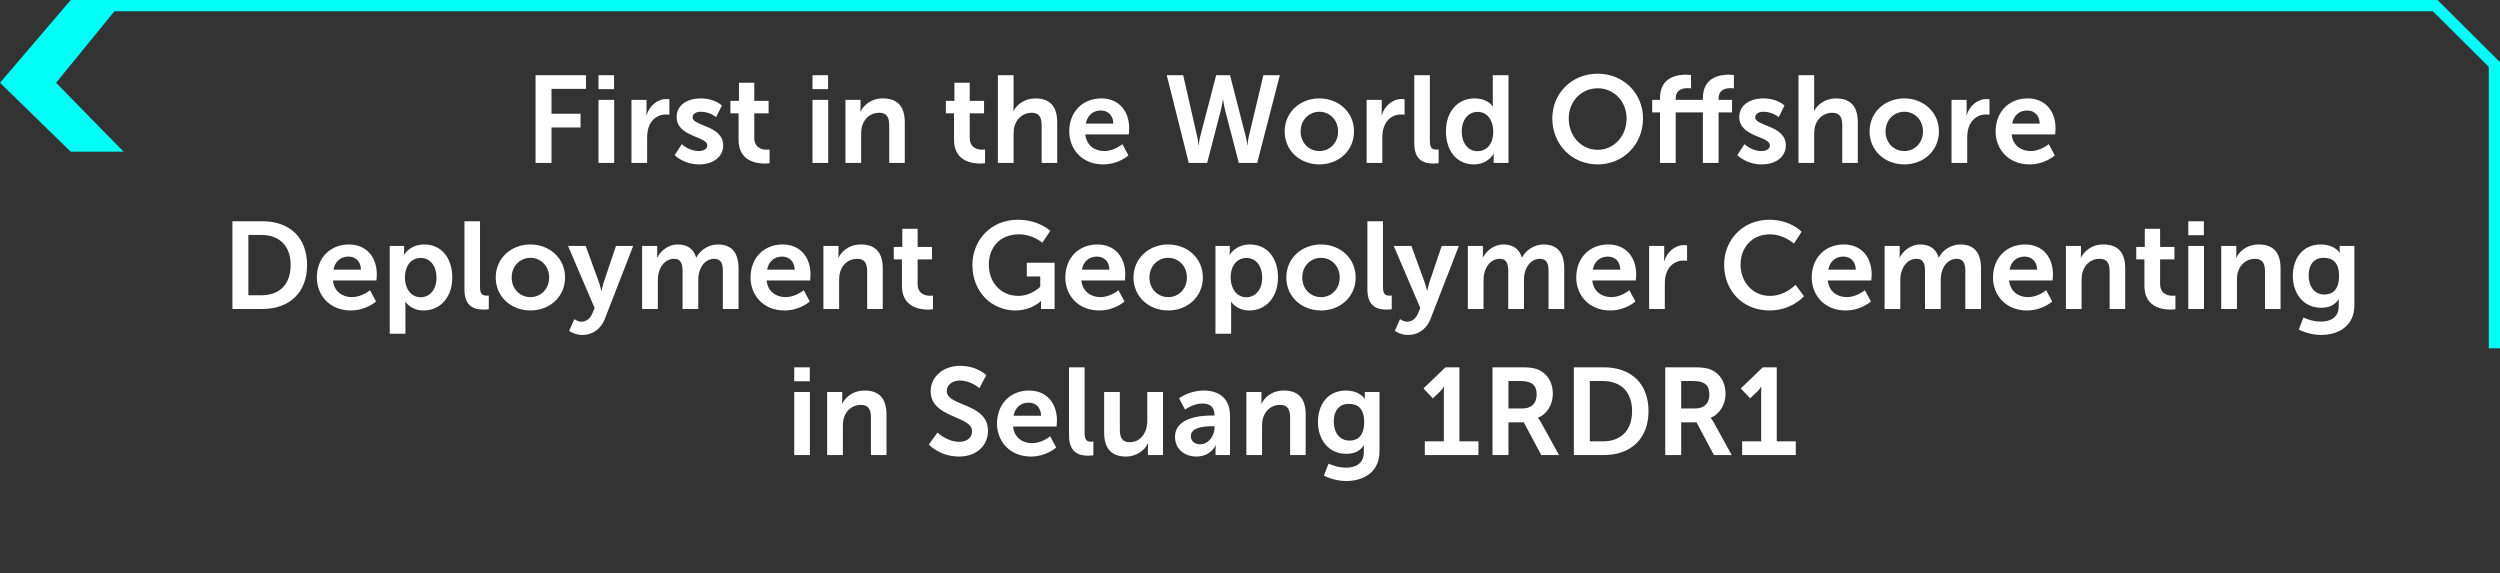 <svg width="445" height="102" viewBox="0 0 445 102" fill="none" xmlns="http://www.w3.org/2000/svg">
<rect x="0" y="0" width="445" height="102" fill="#333333" stroke="none"/>
<path d="M12.59 27L0 14.735L12.59 0H22L9.981 14.735L22 27H12.59Z" fill="#00FFF7"/>
<path d="M18 1.001L433.466 1.002L444 11.487L444 62" stroke="#00FFF7" stroke-width="2"/>
<path d="M95.329 29V13.38H104.305V15.822H98.167V20.244H103.337V22.686H98.167V29H95.329ZM106.533 15.866V13.38H109.305V15.866H106.533ZM106.533 29V17.78H109.327V29H106.533ZM112.398 29V17.78H115.082V19.716C115.082 20.134 115.038 20.508 115.038 20.508H115.082C115.588 18.902 116.93 17.626 118.646 17.626C118.91 17.626 119.152 17.67 119.152 17.67V20.42C119.152 20.42 118.866 20.376 118.492 20.376C117.304 20.376 115.962 21.058 115.434 22.73C115.258 23.28 115.192 23.896 115.192 24.556V29H112.398ZM120.089 27.614L121.365 25.656C121.365 25.656 122.597 26.888 124.423 26.888C125.215 26.888 125.897 26.536 125.897 25.876C125.897 24.204 120.441 24.424 120.441 20.816C120.441 18.726 122.311 17.516 124.731 17.516C127.261 17.516 128.493 18.792 128.493 18.792L127.459 20.86C127.459 20.86 126.425 19.892 124.709 19.892C123.983 19.892 123.279 20.2 123.279 20.904C123.279 22.488 128.735 22.29 128.735 25.898C128.735 27.768 127.107 29.264 124.445 29.264C121.651 29.264 120.089 27.614 120.089 27.614ZM131.466 24.886V20.178H130.014V17.956H131.532V14.722H134.26V17.956H136.812V20.178H134.26V24.534C134.26 26.382 135.712 26.646 136.482 26.646C136.79 26.646 136.988 26.602 136.988 26.602V29.044C136.988 29.044 136.658 29.11 136.13 29.11C134.568 29.11 131.466 28.648 131.466 24.886ZM144.625 15.866V13.38H147.397V15.866H144.625ZM144.625 29V17.78H147.419V29H144.625ZM150.49 29V17.78H153.174V19.078C153.174 19.496 153.13 19.848 153.13 19.848H153.174C153.658 18.902 154.89 17.516 157.156 17.516C159.642 17.516 161.05 18.814 161.05 21.784V29H158.278V22.356C158.278 20.992 157.926 20.068 156.496 20.068C155 20.068 153.9 21.014 153.482 22.356C153.328 22.818 153.284 23.324 153.284 23.852V29H150.49ZM169.816 24.886V20.178H168.364V17.956H169.882V14.722H172.61V17.956H175.162V20.178H172.61V24.534C172.61 26.382 174.062 26.646 174.832 26.646C175.14 26.646 175.338 26.602 175.338 26.602V29.044C175.338 29.044 175.008 29.11 174.48 29.11C172.918 29.11 169.816 28.648 169.816 24.886ZM177.625 29V13.38H180.419V18.792C180.419 19.342 180.375 19.738 180.375 19.738H180.419C180.969 18.66 182.333 17.516 184.291 17.516C186.777 17.516 188.185 18.814 188.185 21.784V29H185.413V22.356C185.413 20.992 185.061 20.068 183.631 20.068C182.157 20.068 181.013 21.036 180.595 22.4C180.463 22.84 180.419 23.324 180.419 23.852V29H177.625ZM190.325 23.39C190.325 19.936 192.679 17.516 196.023 17.516C199.257 17.516 200.995 19.87 200.995 22.84C200.995 23.17 200.929 23.918 200.929 23.918H193.185C193.361 25.876 194.879 26.888 196.551 26.888C198.355 26.888 199.785 25.656 199.785 25.656L200.863 27.658C200.863 27.658 199.147 29.264 196.353 29.264C192.635 29.264 190.325 26.58 190.325 23.39ZM193.273 22.004H198.179C198.135 20.486 197.189 19.672 195.957 19.672C194.527 19.672 193.537 20.552 193.273 22.004ZM218.944 13.38L221.716 24.182C221.958 25.084 221.98 25.832 222.002 25.832H222.046C222.046 25.832 222.112 25.062 222.31 24.182L224.884 13.38H227.81L223.784 29H220.506L218.108 19.76C217.844 18.748 217.712 17.714 217.712 17.714H217.668C217.668 17.714 217.536 18.748 217.272 19.76L214.874 29H211.596L207.68 13.38H210.606L213.07 24.182C213.268 25.062 213.334 25.832 213.334 25.832H213.378C213.4 25.832 213.422 25.084 213.664 24.182L216.48 13.38H218.944ZM228.674 23.39C228.674 19.958 231.424 17.516 234.834 17.516C238.266 17.516 241.016 19.958 241.016 23.39C241.016 26.844 238.266 29.264 234.856 29.264C231.424 29.264 228.674 26.844 228.674 23.39ZM231.512 23.39C231.512 25.48 233.03 26.888 234.856 26.888C236.66 26.888 238.178 25.48 238.178 23.39C238.178 21.322 236.66 19.892 234.856 19.892C233.03 19.892 231.512 21.322 231.512 23.39ZM243.26 29V17.78H245.944V19.716C245.944 20.134 245.9 20.508 245.9 20.508H245.944C246.45 18.902 247.792 17.626 249.508 17.626C249.772 17.626 250.014 17.67 250.014 17.67V20.42C250.014 20.42 249.728 20.376 249.354 20.376C248.166 20.376 246.824 21.058 246.296 22.73C246.12 23.28 246.054 23.896 246.054 24.556V29H243.26ZM251.742 25.502V13.38H254.514V25.084C254.514 26.316 254.932 26.624 255.658 26.624C255.878 26.624 256.076 26.602 256.076 26.602V29.044C256.076 29.044 255.658 29.11 255.196 29.11C253.656 29.11 251.742 28.714 251.742 25.502ZM257.378 23.39C257.378 19.826 259.49 17.516 262.46 17.516C264.924 17.516 265.694 18.946 265.694 18.946H265.738C265.738 18.946 265.716 18.66 265.716 18.308V13.38H268.51V29H265.87V28.076C265.87 27.658 265.914 27.35 265.914 27.35H265.87C265.87 27.35 264.924 29.264 262.35 29.264C259.314 29.264 257.378 26.866 257.378 23.39ZM260.194 23.39C260.194 25.524 261.338 26.91 262.988 26.91C264.44 26.91 265.804 25.854 265.804 23.368C265.804 21.63 264.88 19.914 263.01 19.914C261.47 19.914 260.194 21.168 260.194 23.39ZM276.309 21.08C276.309 16.614 279.785 13.116 284.383 13.116C288.981 13.116 292.457 16.614 292.457 21.08C292.457 25.678 288.981 29.264 284.383 29.264C279.785 29.264 276.309 25.678 276.309 21.08ZM279.235 21.08C279.235 24.292 281.523 26.668 284.383 26.668C287.243 26.668 289.531 24.292 289.531 21.08C289.531 18 287.243 15.712 284.383 15.712C281.523 15.712 279.235 18 279.235 21.08ZM303.114 29V20.002H298.274V29H295.48V20.002H294.094V17.78H295.48V17.45C295.48 13.776 298.494 13.292 300.056 13.292C300.628 13.292 301.002 13.358 301.002 13.358V15.734C301.002 15.734 300.76 15.69 300.43 15.69C299.638 15.69 298.274 15.888 298.274 17.516V17.78H303.114V17.45C303.114 13.776 306.128 13.292 307.69 13.292C308.262 13.292 308.636 13.358 308.636 13.358V15.734C308.636 15.734 308.394 15.69 308.064 15.69C307.272 15.69 305.908 15.888 305.908 17.516V17.78H308.306V20.002H305.908V29H303.114ZM309.238 27.614L310.514 25.656C310.514 25.656 311.746 26.888 313.572 26.888C314.364 26.888 315.046 26.536 315.046 25.876C315.046 24.204 309.59 24.424 309.59 20.816C309.59 18.726 311.46 17.516 313.88 17.516C316.41 17.516 317.642 18.792 317.642 18.792L316.608 20.86C316.608 20.86 315.574 19.892 313.858 19.892C313.132 19.892 312.428 20.2 312.428 20.904C312.428 22.488 317.884 22.29 317.884 25.898C317.884 27.768 316.256 29.264 313.594 29.264C310.8 29.264 309.238 27.614 309.238 27.614ZM320.131 29V13.38H322.925V18.792C322.925 19.342 322.881 19.738 322.881 19.738H322.925C323.475 18.66 324.839 17.516 326.797 17.516C329.283 17.516 330.691 18.814 330.691 21.784V29H327.919V22.356C327.919 20.992 327.567 20.068 326.137 20.068C324.663 20.068 323.519 21.036 323.101 22.4C322.969 22.84 322.925 23.324 322.925 23.852V29H320.131ZM332.787 23.39C332.787 19.958 335.537 17.516 338.947 17.516C342.379 17.516 345.129 19.958 345.129 23.39C345.129 26.844 342.379 29.264 338.969 29.264C335.537 29.264 332.787 26.844 332.787 23.39ZM335.625 23.39C335.625 25.48 337.143 26.888 338.969 26.888C340.773 26.888 342.291 25.48 342.291 23.39C342.291 21.322 340.773 19.892 338.969 19.892C337.143 19.892 335.625 21.322 335.625 23.39ZM347.373 29V17.78H350.057V19.716C350.057 20.134 350.013 20.508 350.013 20.508H350.057C350.563 18.902 351.905 17.626 353.621 17.626C353.885 17.626 354.127 17.67 354.127 17.67V20.42C354.127 20.42 353.841 20.376 353.467 20.376C352.279 20.376 350.937 21.058 350.409 22.73C350.233 23.28 350.167 23.896 350.167 24.556V29H347.373ZM355.218 23.39C355.218 19.936 357.572 17.516 360.916 17.516C364.15 17.516 365.888 19.87 365.888 22.84C365.888 23.17 365.822 23.918 365.822 23.918H358.078C358.254 25.876 359.772 26.888 361.444 26.888C363.248 26.888 364.678 25.656 364.678 25.656L365.756 27.658C365.756 27.658 364.04 29.264 361.246 29.264C357.528 29.264 355.218 26.58 355.218 23.39ZM358.166 22.004H363.072C363.028 20.486 362.082 19.672 360.85 19.672C359.42 19.672 358.43 20.552 358.166 22.004ZM41.371 55V39.38H46.695C51.513 39.38 54.659 42.24 54.659 47.168C54.659 52.096 51.513 55 46.695 55H41.371ZM44.209 52.558H46.541C49.709 52.558 51.733 50.688 51.733 47.168C51.733 43.692 49.665 41.822 46.541 41.822H44.209V52.558ZM56.402 49.39C56.402 45.936 58.756 43.516 62.1 43.516C65.334 43.516 67.072 45.87 67.072 48.84C67.072 49.17 67.006 49.918 67.006 49.918H59.262C59.438 51.876 60.956 52.888 62.628 52.888C64.432 52.888 65.862 51.656 65.862 51.656L66.94 53.658C66.94 53.658 65.224 55.264 62.43 55.264C58.712 55.264 56.402 52.58 56.402 49.39ZM59.35 48.004H64.256C64.212 46.486 63.266 45.672 62.034 45.672C60.604 45.672 59.614 46.552 59.35 48.004ZM69.376 59.4V43.78H71.928V44.594C71.928 45.012 71.884 45.364 71.884 45.364H71.928C71.928 45.364 72.896 43.516 75.536 43.516C78.572 43.516 80.508 45.914 80.508 49.39C80.508 52.954 78.33 55.264 75.382 55.264C73.16 55.264 72.17 53.724 72.17 53.724H72.126C72.126 53.724 72.17 54.12 72.17 54.692V59.4H69.376ZM72.082 49.456C72.082 51.194 73.028 52.91 74.876 52.91C76.416 52.91 77.692 51.656 77.692 49.434C77.692 47.3 76.548 45.914 74.898 45.914C73.446 45.914 72.082 46.97 72.082 49.456ZM82.671 51.502V39.38H85.443V51.084C85.443 52.316 85.861 52.624 86.587 52.624C86.807 52.624 87.005 52.602 87.005 52.602V55.044C87.005 55.044 86.587 55.11 86.125 55.11C84.585 55.11 82.671 54.714 82.671 51.502ZM88.241 49.39C88.241 45.958 90.991 43.516 94.401 43.516C97.833 43.516 100.583 45.958 100.583 49.39C100.583 52.844 97.833 55.264 94.423 55.264C90.991 55.264 88.241 52.844 88.241 49.39ZM91.079 49.39C91.079 51.48 92.597 52.888 94.423 52.888C96.227 52.888 97.745 51.48 97.745 49.39C97.745 47.322 96.227 45.892 94.423 45.892C92.597 45.892 91.079 47.322 91.079 49.39ZM101.309 58.894L102.233 56.804C102.233 56.804 102.849 57.266 103.487 57.266C104.257 57.266 105.005 56.804 105.423 55.814L105.841 54.824L101.111 43.78H104.257L106.611 50.248C106.831 50.842 107.029 51.766 107.029 51.766H107.073C107.073 51.766 107.249 50.886 107.447 50.292L109.647 43.78H112.705L107.689 56.694C106.897 58.74 105.335 59.62 103.641 59.62C102.299 59.62 101.309 58.894 101.309 58.894ZM114.3 55V43.78H116.984V45.078C116.984 45.496 116.94 45.848 116.94 45.848H116.984C117.534 44.748 118.876 43.516 120.636 43.516C122.352 43.516 123.452 44.308 123.914 45.826H123.958C124.574 44.616 126.026 43.516 127.786 43.516C130.118 43.516 131.46 44.836 131.46 47.784V55H128.666V48.312C128.666 47.036 128.424 46.068 127.126 46.068C125.696 46.068 124.75 47.212 124.42 48.62C124.31 49.06 124.288 49.544 124.288 50.072V55H121.494V48.312C121.494 47.102 121.296 46.068 119.976 46.068C118.524 46.068 117.578 47.212 117.226 48.642C117.116 49.06 117.094 49.566 117.094 50.072V55H114.3ZM133.596 49.39C133.596 45.936 135.95 43.516 139.294 43.516C142.528 43.516 144.266 45.87 144.266 48.84C144.266 49.17 144.2 49.918 144.2 49.918H136.456C136.632 51.876 138.15 52.888 139.822 52.888C141.626 52.888 143.056 51.656 143.056 51.656L144.134 53.658C144.134 53.658 142.418 55.264 139.624 55.264C135.906 55.264 133.596 52.58 133.596 49.39ZM136.544 48.004H141.45C141.406 46.486 140.46 45.672 139.228 45.672C137.798 45.672 136.808 46.552 136.544 48.004ZM146.569 55V43.78H149.253V45.078C149.253 45.496 149.209 45.848 149.209 45.848H149.253C149.737 44.902 150.969 43.516 153.235 43.516C155.721 43.516 157.129 44.814 157.129 47.784V55H154.357V48.356C154.357 46.992 154.005 46.068 152.575 46.068C151.079 46.068 149.979 47.014 149.561 48.356C149.407 48.818 149.363 49.324 149.363 49.852V55H146.569ZM160.545 50.886V46.178H159.093V43.956H160.611V40.722H163.339V43.956H165.891V46.178H163.339V50.534C163.339 52.382 164.791 52.646 165.561 52.646C165.869 52.646 166.067 52.602 166.067 52.602V55.044C166.067 55.044 165.737 55.11 165.209 55.11C163.647 55.11 160.545 54.648 160.545 50.886ZM173.088 47.168C173.088 42.636 176.498 39.116 181.14 39.116C184.968 39.116 186.948 41.096 186.948 41.096L185.54 43.208C185.54 43.208 183.868 41.712 181.382 41.712C177.884 41.712 176.014 44.132 176.014 47.08C176.014 50.468 178.324 52.668 181.25 52.668C183.604 52.668 185.166 51.04 185.166 51.04V49.214H182.768V46.772H187.718V55H185.298V54.252C185.298 53.922 185.32 53.592 185.32 53.592H185.276C185.276 53.592 183.648 55.264 180.744 55.264C176.63 55.264 173.088 52.074 173.088 47.168ZM189.627 49.39C189.627 45.936 191.981 43.516 195.325 43.516C198.559 43.516 200.297 45.87 200.297 48.84C200.297 49.17 200.231 49.918 200.231 49.918H192.487C192.663 51.876 194.181 52.888 195.853 52.888C197.657 52.888 199.087 51.656 199.087 51.656L200.165 53.658C200.165 53.658 198.449 55.264 195.655 55.264C191.937 55.264 189.627 52.58 189.627 49.39ZM192.575 48.004H197.481C197.437 46.486 196.491 45.672 195.259 45.672C193.829 45.672 192.839 46.552 192.575 48.004ZM201.765 49.39C201.765 45.958 204.515 43.516 207.925 43.516C211.357 43.516 214.107 45.958 214.107 49.39C214.107 52.844 211.357 55.264 207.947 55.264C204.515 55.264 201.765 52.844 201.765 49.39ZM204.603 49.39C204.603 51.48 206.121 52.888 207.947 52.888C209.751 52.888 211.269 51.48 211.269 49.39C211.269 47.322 209.751 45.892 207.947 45.892C206.121 45.892 204.603 47.322 204.603 49.39ZM216.351 59.4V43.78H218.903V44.594C218.903 45.012 218.859 45.364 218.859 45.364H218.903C218.903 45.364 219.871 43.516 222.511 43.516C225.547 43.516 227.483 45.914 227.483 49.39C227.483 52.954 225.305 55.264 222.357 55.264C220.135 55.264 219.145 53.724 219.145 53.724H219.101C219.101 53.724 219.145 54.12 219.145 54.692V59.4H216.351ZM219.057 49.456C219.057 51.194 220.003 52.91 221.851 52.91C223.391 52.91 224.667 51.656 224.667 49.434C224.667 47.3 223.523 45.914 221.873 45.914C220.421 45.914 219.057 46.97 219.057 49.456ZM228.964 49.39C228.964 45.958 231.714 43.516 235.124 43.516C238.556 43.516 241.306 45.958 241.306 49.39C241.306 52.844 238.556 55.264 235.146 55.264C231.714 55.264 228.964 52.844 228.964 49.39ZM231.802 49.39C231.802 51.48 233.32 52.888 235.146 52.888C236.95 52.888 238.468 51.48 238.468 49.39C238.468 47.322 236.95 45.892 235.146 45.892C233.32 45.892 231.802 47.322 231.802 49.39ZM243.396 51.502V39.38H246.168V51.084C246.168 52.316 246.586 52.624 247.312 52.624C247.532 52.624 247.73 52.602 247.73 52.602V55.044C247.73 55.044 247.312 55.11 246.85 55.11C245.31 55.11 243.396 54.714 243.396 51.502ZM248.284 58.894L249.208 56.804C249.208 56.804 249.824 57.266 250.462 57.266C251.232 57.266 251.98 56.804 252.398 55.814L252.816 54.824L248.086 43.78H251.232L253.586 50.248C253.806 50.842 254.004 51.766 254.004 51.766H254.048C254.048 51.766 254.224 50.886 254.422 50.292L256.622 43.78H259.68L254.664 56.694C253.872 58.74 252.31 59.62 250.616 59.62C249.274 59.62 248.284 58.894 248.284 58.894ZM261.274 55V43.78H263.958V45.078C263.958 45.496 263.914 45.848 263.914 45.848H263.958C264.508 44.748 265.85 43.516 267.61 43.516C269.326 43.516 270.426 44.308 270.888 45.826H270.932C271.548 44.616 273 43.516 274.76 43.516C277.092 43.516 278.434 44.836 278.434 47.784V55H275.64V48.312C275.64 47.036 275.398 46.068 274.1 46.068C272.67 46.068 271.724 47.212 271.394 48.62C271.284 49.06 271.262 49.544 271.262 50.072V55H268.468V48.312C268.468 47.102 268.27 46.068 266.95 46.068C265.498 46.068 264.552 47.212 264.2 48.642C264.09 49.06 264.068 49.566 264.068 50.072V55H261.274ZM280.57 49.39C280.57 45.936 282.924 43.516 286.268 43.516C289.502 43.516 291.24 45.87 291.24 48.84C291.24 49.17 291.174 49.918 291.174 49.918H283.43C283.606 51.876 285.124 52.888 286.796 52.888C288.6 52.888 290.03 51.656 290.03 51.656L291.108 53.658C291.108 53.658 289.392 55.264 286.598 55.264C282.88 55.264 280.57 52.58 280.57 49.39ZM283.518 48.004H288.424C288.38 46.486 287.434 45.672 286.202 45.672C284.772 45.672 283.782 46.552 283.518 48.004ZM293.544 55V43.78H296.228V45.716C296.228 46.134 296.184 46.508 296.184 46.508H296.228C296.734 44.902 298.076 43.626 299.792 43.626C300.056 43.626 300.298 43.67 300.298 43.67V46.42C300.298 46.42 300.012 46.376 299.638 46.376C298.45 46.376 297.108 47.058 296.58 48.73C296.404 49.28 296.338 49.896 296.338 50.556V55H293.544ZM306.892 47.124C306.892 42.592 310.324 39.116 314.922 39.116C318.728 39.116 320.686 41.25 320.686 41.25L319.322 43.362C319.322 43.362 317.54 41.712 315.054 41.712C311.754 41.712 309.818 44.176 309.818 47.08C309.818 50.05 311.82 52.668 315.076 52.668C317.782 52.668 319.608 50.688 319.608 50.688L321.104 52.734C321.104 52.734 318.948 55.264 314.966 55.264C310.192 55.264 306.892 51.722 306.892 47.124ZM322.486 49.39C322.486 45.936 324.84 43.516 328.184 43.516C331.418 43.516 333.156 45.87 333.156 48.84C333.156 49.17 333.09 49.918 333.09 49.918H325.346C325.522 51.876 327.04 52.888 328.712 52.888C330.516 52.888 331.946 51.656 331.946 51.656L333.024 53.658C333.024 53.658 331.308 55.264 328.514 55.264C324.796 55.264 322.486 52.58 322.486 49.39ZM325.434 48.004H330.34C330.296 46.486 329.35 45.672 328.118 45.672C326.688 45.672 325.698 46.552 325.434 48.004ZM335.46 55V43.78H338.144V45.078C338.144 45.496 338.1 45.848 338.1 45.848H338.144C338.694 44.748 340.036 43.516 341.796 43.516C343.512 43.516 344.612 44.308 345.074 45.826H345.118C345.734 44.616 347.186 43.516 348.946 43.516C351.278 43.516 352.62 44.836 352.62 47.784V55H349.826V48.312C349.826 47.036 349.584 46.068 348.286 46.068C346.856 46.068 345.91 47.212 345.58 48.62C345.47 49.06 345.448 49.544 345.448 50.072V55H342.654V48.312C342.654 47.102 342.456 46.068 341.136 46.068C339.684 46.068 338.738 47.212 338.386 48.642C338.276 49.06 338.254 49.566 338.254 50.072V55H335.46ZM354.756 49.39C354.756 45.936 357.11 43.516 360.454 43.516C363.688 43.516 365.426 45.87 365.426 48.84C365.426 49.17 365.36 49.918 365.36 49.918H357.616C357.792 51.876 359.31 52.888 360.982 52.888C362.786 52.888 364.216 51.656 364.216 51.656L365.294 53.658C365.294 53.658 363.578 55.264 360.784 55.264C357.066 55.264 354.756 52.58 354.756 49.39ZM357.704 48.004H362.61C362.566 46.486 361.62 45.672 360.388 45.672C358.958 45.672 357.968 46.552 357.704 48.004ZM367.729 55V43.78H370.413V45.078C370.413 45.496 370.369 45.848 370.369 45.848H370.413C370.897 44.902 372.129 43.516 374.395 43.516C376.881 43.516 378.289 44.814 378.289 47.784V55H375.517V48.356C375.517 46.992 375.165 46.068 373.735 46.068C372.239 46.068 371.139 47.014 370.721 48.356C370.567 48.818 370.523 49.324 370.523 49.852V55H367.729ZM381.706 50.886V46.178H380.254V43.956H381.772V40.722H384.5V43.956H387.052V46.178H384.5V50.534C384.5 52.382 385.952 52.646 386.722 52.646C387.03 52.646 387.228 52.602 387.228 52.602V55.044C387.228 55.044 386.898 55.11 386.37 55.11C384.808 55.11 381.706 54.648 381.706 50.886ZM389.515 41.866V39.38H392.287V41.866H389.515ZM389.515 55V43.78H392.309V55H389.515ZM395.38 55V43.78H398.064V45.078C398.064 45.496 398.02 45.848 398.02 45.848H398.064C398.548 44.902 399.78 43.516 402.046 43.516C404.532 43.516 405.94 44.814 405.94 47.784V55H403.168V48.356C403.168 46.992 402.816 46.068 401.386 46.068C399.89 46.068 398.79 47.014 398.372 48.356C398.218 48.818 398.174 49.324 398.174 49.852V55H395.38ZM410.016 56.518C410.016 56.518 411.424 57.244 413.118 57.244C414.834 57.244 416.286 56.518 416.286 54.516V53.856C416.286 53.592 416.33 53.262 416.33 53.262H416.286C415.626 54.252 414.658 54.78 413.162 54.78C409.95 54.78 408.124 52.184 408.124 49.104C408.124 46.024 409.862 43.516 413.096 43.516C415.538 43.516 416.418 44.946 416.418 44.946H416.484C416.484 44.946 416.462 44.814 416.462 44.638V43.78H419.08V54.318C419.08 58.168 416.088 59.62 413.162 59.62C411.754 59.62 410.258 59.224 409.18 58.652L410.016 56.518ZM413.756 52.426C415.098 52.426 416.352 51.656 416.352 49.126C416.352 46.574 415.098 45.892 413.58 45.892C411.886 45.892 410.94 47.124 410.94 49.016C410.94 50.974 411.952 52.426 413.756 52.426ZM141.37 67.866V65.38H144.142V67.866H141.37ZM141.37 81V69.78H144.164V81H141.37ZM147.235 81V69.78H149.919V71.078C149.919 71.496 149.875 71.848 149.875 71.848H149.919C150.403 70.902 151.635 69.516 153.901 69.516C156.387 69.516 157.795 70.814 157.795 73.784V81H155.023V74.356C155.023 72.992 154.671 72.068 153.241 72.068C151.745 72.068 150.645 73.014 150.227 74.356C150.073 74.818 150.029 75.324 150.029 75.852V81H147.235ZM165.329 79.13L166.869 76.996C166.869 76.996 168.563 78.646 170.763 78.646C171.951 78.646 173.029 78.03 173.029 76.754C173.029 73.96 165.659 74.444 165.659 69.648C165.659 67.052 167.903 65.116 170.895 65.116C173.975 65.116 175.559 66.788 175.559 66.788L174.327 69.098C174.327 69.098 172.831 67.734 170.873 67.734C169.553 67.734 168.519 68.504 168.519 69.604C168.519 72.376 175.867 71.694 175.867 76.688C175.867 79.174 173.975 81.264 170.719 81.264C167.243 81.264 165.329 79.13 165.329 79.13ZM177.467 75.39C177.467 71.936 179.821 69.516 183.165 69.516C186.399 69.516 188.137 71.87 188.137 74.84C188.137 75.17 188.071 75.918 188.071 75.918H180.327C180.503 77.876 182.021 78.888 183.693 78.888C185.497 78.888 186.927 77.656 186.927 77.656L188.005 79.658C188.005 79.658 186.289 81.264 183.495 81.264C179.777 81.264 177.467 78.58 177.467 75.39ZM180.415 74.004H185.321C185.277 72.486 184.331 71.672 183.099 71.672C181.669 71.672 180.679 72.552 180.415 74.004ZM190.286 77.502V65.38H193.058V77.084C193.058 78.316 193.476 78.624 194.202 78.624C194.422 78.624 194.62 78.602 194.62 78.602V81.044C194.62 81.044 194.202 81.11 193.74 81.11C192.2 81.11 190.286 80.714 190.286 77.502ZM196.538 76.996V69.78H199.332V76.424C199.332 77.788 199.684 78.712 201.07 78.712C203.094 78.712 204.216 76.93 204.216 74.928V69.78H207.01V81H204.326V79.724C204.326 79.284 204.37 78.932 204.37 78.932H204.326C203.776 80.098 202.346 81.264 200.432 81.264C198.034 81.264 196.538 80.054 196.538 76.996ZM209.153 77.766C209.153 74.202 213.971 73.96 215.797 73.96H216.171V73.806C216.171 72.332 215.247 71.826 214.015 71.826C212.409 71.826 210.935 72.904 210.935 72.904L209.879 70.902C209.879 70.902 211.617 69.516 214.279 69.516C217.227 69.516 218.943 71.144 218.943 73.982V81H216.369V80.076C216.369 79.636 216.413 79.284 216.413 79.284H216.369C216.391 79.284 215.511 81.264 212.959 81.264C210.957 81.264 209.153 80.01 209.153 77.766ZM211.969 77.634C211.969 78.382 212.519 79.086 213.663 79.086C215.137 79.086 216.193 77.502 216.193 76.138V75.874H215.709C214.279 75.874 211.969 76.072 211.969 77.634ZM221.851 81V69.78H224.535V71.078C224.535 71.496 224.491 71.848 224.491 71.848H224.535C225.019 70.902 226.251 69.516 228.517 69.516C231.003 69.516 232.411 70.814 232.411 73.784V81H229.639V74.356C229.639 72.992 229.287 72.068 227.857 72.068C226.361 72.068 225.261 73.014 224.843 74.356C224.689 74.818 224.645 75.324 224.645 75.852V81H221.851ZM236.487 82.518C236.487 82.518 237.895 83.244 239.589 83.244C241.305 83.244 242.757 82.518 242.757 80.516V79.856C242.757 79.592 242.801 79.262 242.801 79.262H242.757C242.097 80.252 241.129 80.78 239.633 80.78C236.421 80.78 234.595 78.184 234.595 75.104C234.595 72.024 236.333 69.516 239.567 69.516C242.009 69.516 242.889 70.946 242.889 70.946H242.955C242.955 70.946 242.933 70.814 242.933 70.638V69.78H245.551V80.318C245.551 84.168 242.559 85.62 239.633 85.62C238.225 85.62 236.729 85.224 235.651 84.652L236.487 82.518ZM240.227 78.426C241.569 78.426 242.823 77.656 242.823 75.126C242.823 72.574 241.569 71.892 240.051 71.892C238.357 71.892 237.411 73.124 237.411 75.016C237.411 76.974 238.423 78.426 240.227 78.426ZM253.618 81V78.558H257.006V69.89C257.006 69.362 257.028 68.834 257.028 68.834H256.984C256.984 68.834 256.808 69.208 256.302 69.714L255.048 70.902L253.376 69.142L257.292 65.38H259.778V78.558H263.166V81H253.618ZM265.668 81V65.38H270.706C272.4 65.38 273.17 65.512 273.852 65.82C275.414 66.524 276.404 68.02 276.404 70.088C276.404 71.958 275.414 73.696 273.764 74.356V74.4C273.764 74.4 273.984 74.62 274.292 75.17L277.504 81H274.336L271.234 75.17H268.506V81H265.668ZM268.506 72.706H271.058C272.576 72.706 273.522 71.804 273.522 70.242C273.522 68.746 272.884 67.822 270.662 67.822H268.506V72.706ZM280.148 81V65.38H285.472C290.29 65.38 293.436 68.24 293.436 73.168C293.436 78.096 290.29 81 285.472 81H280.148ZM282.986 78.558H285.318C288.486 78.558 290.51 76.688 290.51 73.168C290.51 69.692 288.442 67.822 285.318 67.822H282.986V78.558ZM296.412 81V65.38H301.45C303.144 65.38 303.914 65.512 304.596 65.82C306.158 66.524 307.148 68.02 307.148 70.088C307.148 71.958 306.158 73.696 304.508 74.356V74.4C304.508 74.4 304.728 74.62 305.036 75.17L308.248 81H305.08L301.978 75.17H299.25V81H296.412ZM299.25 72.706H301.802C303.32 72.706 304.266 71.804 304.266 70.242C304.266 68.746 303.628 67.822 301.406 67.822H299.25V72.706ZM310.1 81V78.558H313.488V69.89C313.488 69.362 313.51 68.834 313.51 68.834H313.466C313.466 68.834 313.29 69.208 312.784 69.714L311.53 70.902L309.858 69.142L313.774 65.38H316.26V78.558H319.648V81H310.1Z" fill="white"/>
</svg>
